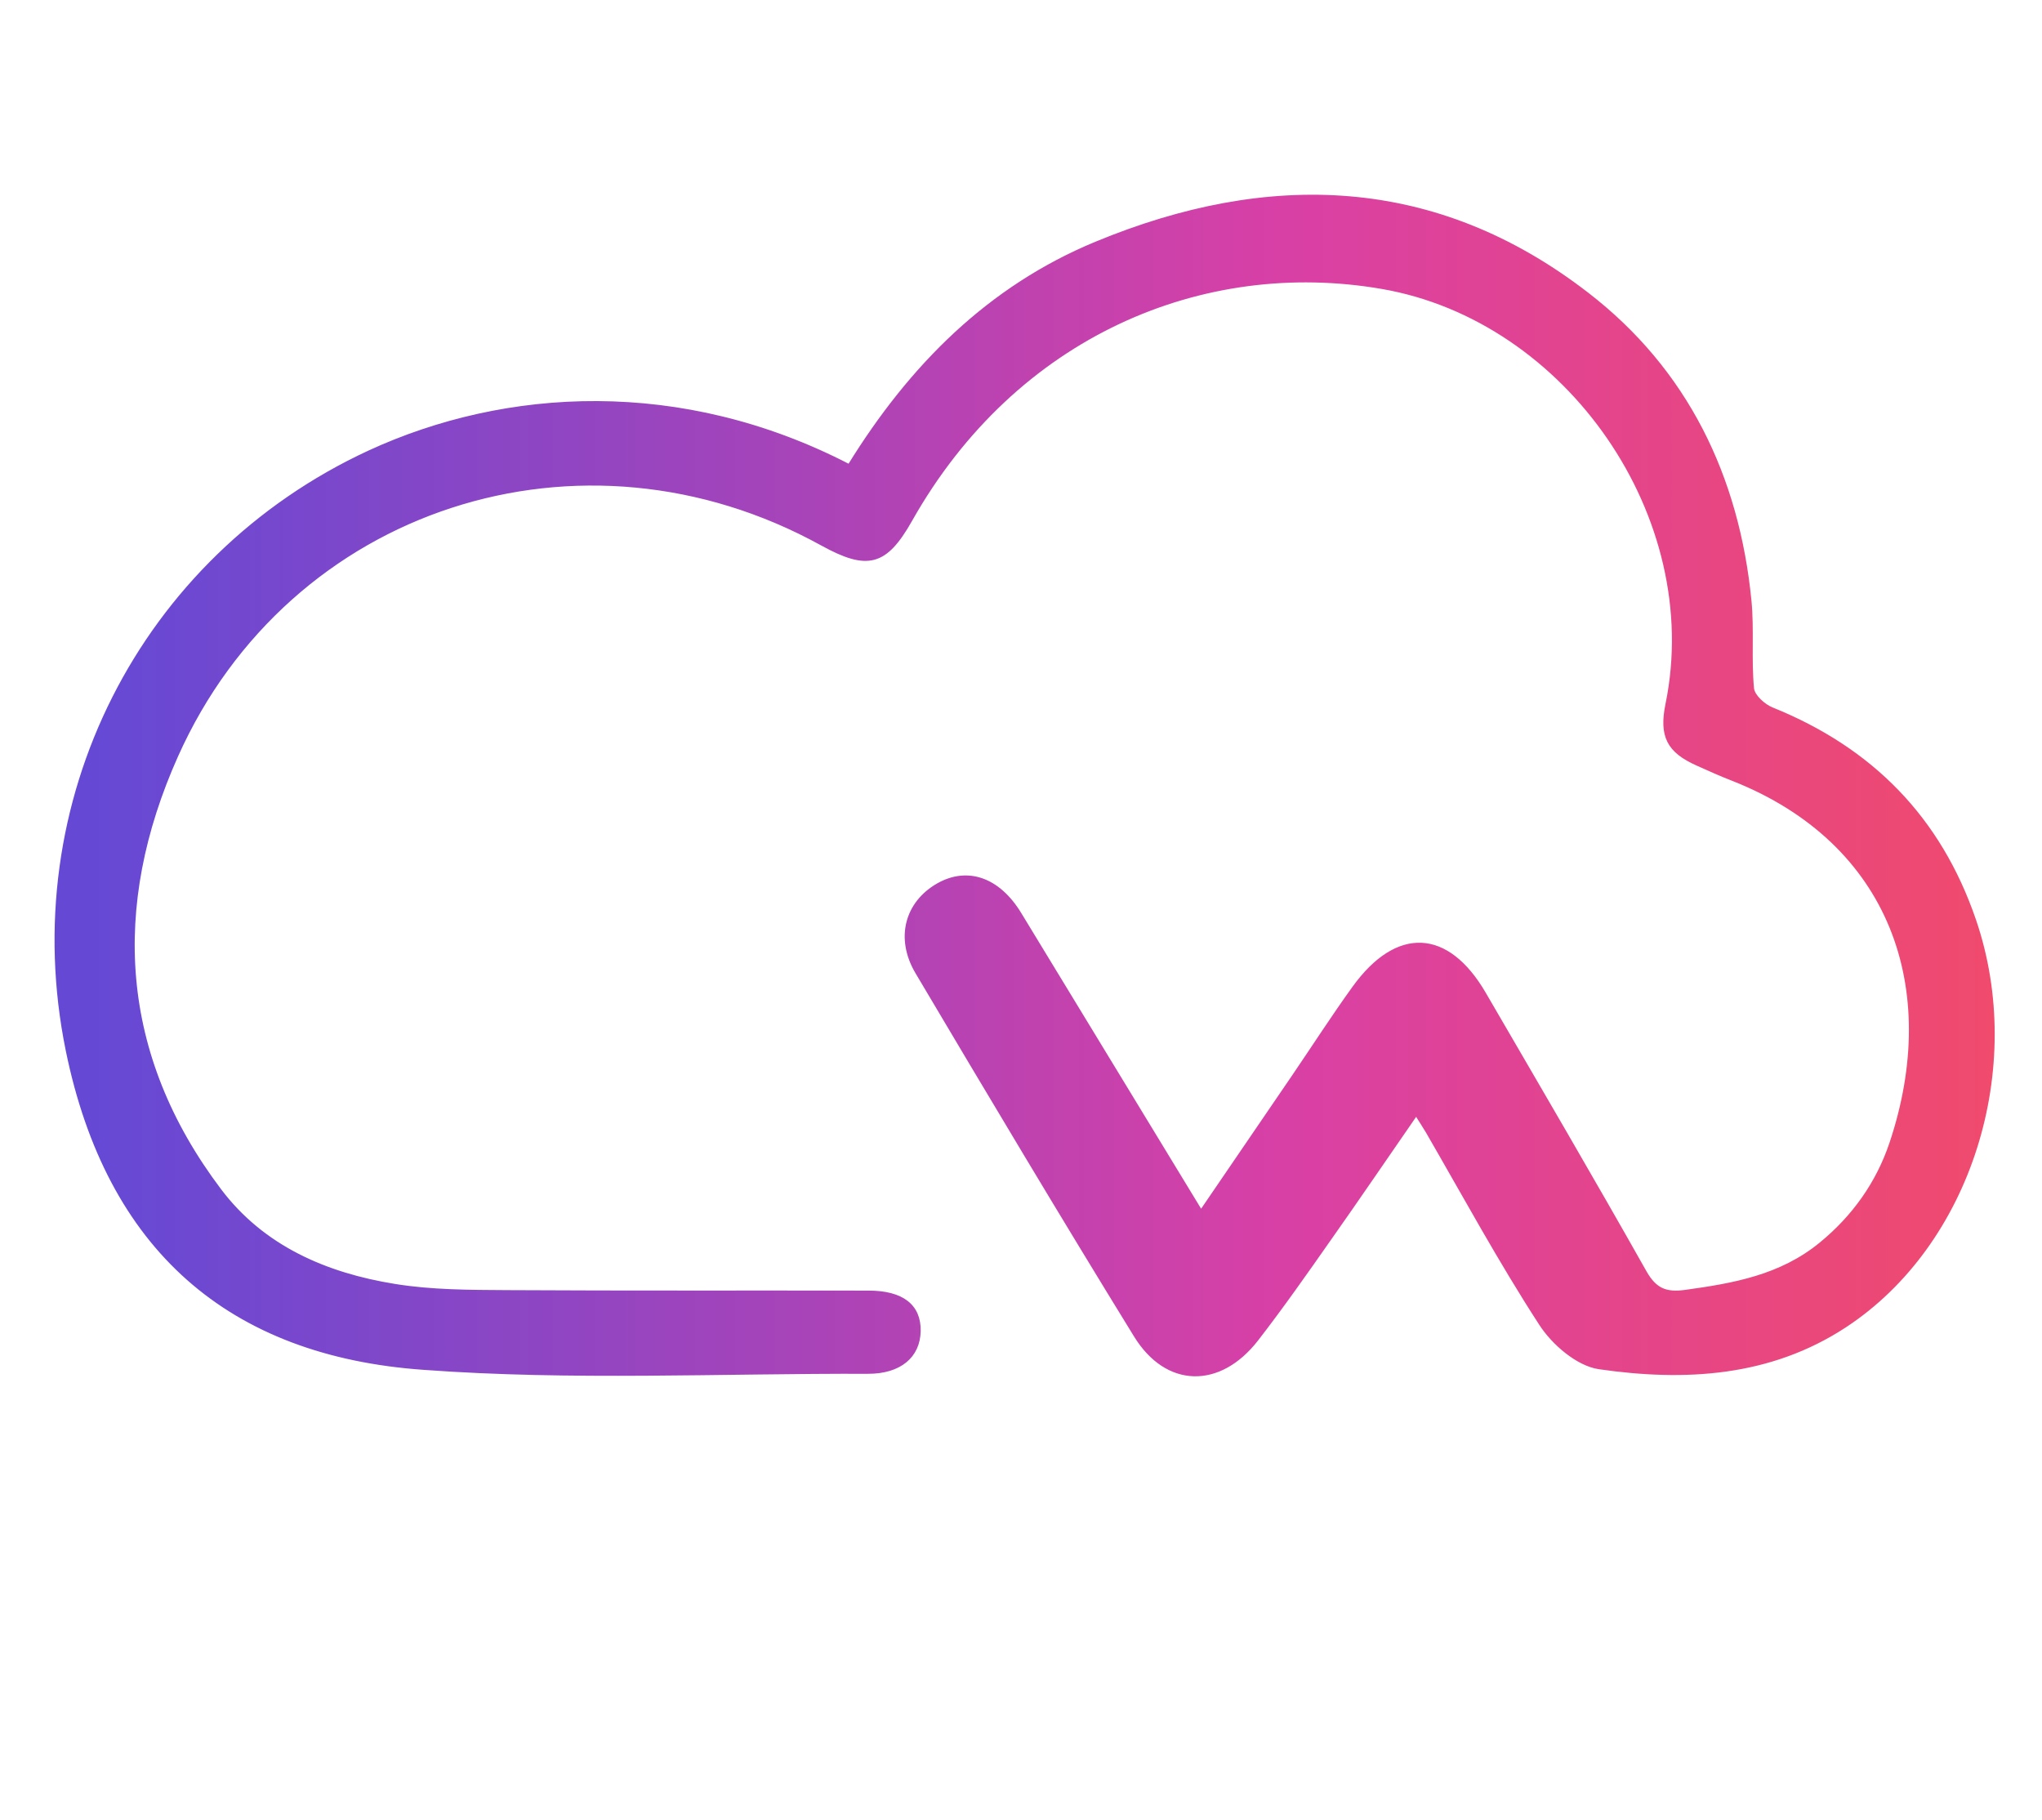 <?xml version="1.0" encoding="utf-8"?>
<!-- Generator: Adobe Illustrator 27.0.0, SVG Export Plug-In . SVG Version: 6.00 Build 0)  -->
<svg version="1.1" id="Capa_1" xmlns="http://www.w3.org/2000/svg" xmlns:xlink="http://www.w3.org/1999/xlink" x="0px" y="0px"
	 viewBox="0 0 888.5 792" style="enable-background:new 0 0 888.5 792;" xml:space="preserve">
<style type="text/css">
	.st0{fill:url(#SVGID_1_);stroke:url(#SVGID_00000067914648959142579890000016712831801644732808_);stroke-miterlimit:10;}
</style>
<linearGradient id="SVGID_1_" gradientUnits="userSpaceOnUse" x1="24.256" y1="341.832" x2="867.419" y2="341.832">
	<stop  offset="1.955307e-02" style="stop-color:#6549D5"/>
	<stop  offset="0.276" style="stop-color:#9345C1"/>
	<stop  offset="0.636" style="stop-color:#D940A5"/>
	<stop  offset="1" style="stop-color:#F04A6D"/>
</linearGradient>
<linearGradient id="SVGID_00000059306044215310600760000013660129708712147614_" gradientUnits="userSpaceOnUse" x1="23.756" y1="341.832" x2="867.919" y2="341.832">
	<stop  offset="1.955307e-02" style="stop-color:#6549D5"/>
	<stop  offset="0.276" style="stop-color:#9345C1"/>
	<stop  offset="0.636" style="stop-color:#D940A5"/>
	<stop  offset="1" style="stop-color:#F04A6D"/>
</linearGradient>
<path style="fill:url(#SVGID_1_);stroke:url(#SVGID_00000059306044215310600760000013660129708712147614_);stroke-miterlimit:10;" d="
	M369.4,202.4c26.7-43.2,60.8-77.5,107.5-96.8c75-31,147.8-28.9,213.8,22.1c43.2,33.3,65.6,79.6,70.9,133.8c1.2,12.6-0.1,25.4,1.1,38
	c0.3,3.2,4.9,7.4,8.5,8.8c43.3,17.5,72.9,47.6,88.1,92c22,64.3-2,141-56.3,176.7c-32.9,21.6-70,23.6-107.3,18.2
	c-9.4-1.4-20.1-10.6-25.6-19.2c-17.6-27.1-33-55.5-49.2-83.5c-1.2-2-2.5-4-4.7-7.5c-12.9,18.6-25.1,36.6-37.6,54.3
	c-10.3,14.7-20.6,29.4-31.6,43.6c-16.3,21-39.5,20.6-53.2-1.8c-32.2-52.3-63.7-105.1-95-157.9c-8.9-15-4.6-30.5,9.2-38.4
	c13-7.4,26.7-2.6,36,12.8c25.9,42.6,51.8,85.2,78.6,129.2c13.8-20.2,26.9-39.4,40-58.6c8.8-12.9,17.2-26,26.3-38.6
	c18.9-26.2,41-25.1,57.1,2.5c23.5,40.4,47.1,80.7,70,121.3c4.4,7.7,9,9.4,17.2,8.3c21.1-2.9,41.6-6.5,58.9-20.7
	c14.4-11.8,24.7-26.4,30.5-43.6c22.6-67.4,0.2-130.9-68.6-158.1c-5.2-2-10.3-4.3-15.4-6.6c-12.9-5.7-16.3-12.4-13.4-26.5
	c16.6-81.1-43.2-167.1-124-181c-77.8-13.4-159.3,20.6-204.8,101.2c-11,19.5-19,21.4-38.8,10.5c-104.5-57.7-231.9-16.8-280.6,92
	c-29.3,65.5-25.6,130,18.8,188.8c18.7,24.8,46.1,36.6,76,41.4c16,2.6,32.6,2.6,48.9,2.7c52.4,0.3,104.8,0.1,157.2,0.2
	c14.8,0,22.4,6,22.2,17.1c-0.2,11.2-8.6,18.1-22.3,18.1c-64.4-0.2-129.1,3-193.2-1.7C99.8,589.6,46.8,543.5,29.1,457
	C7.1,349.1,61.2,242.5,160.5,196.5C220.1,169,296.5,164.7,369.4,202.4z"/>
</svg>
